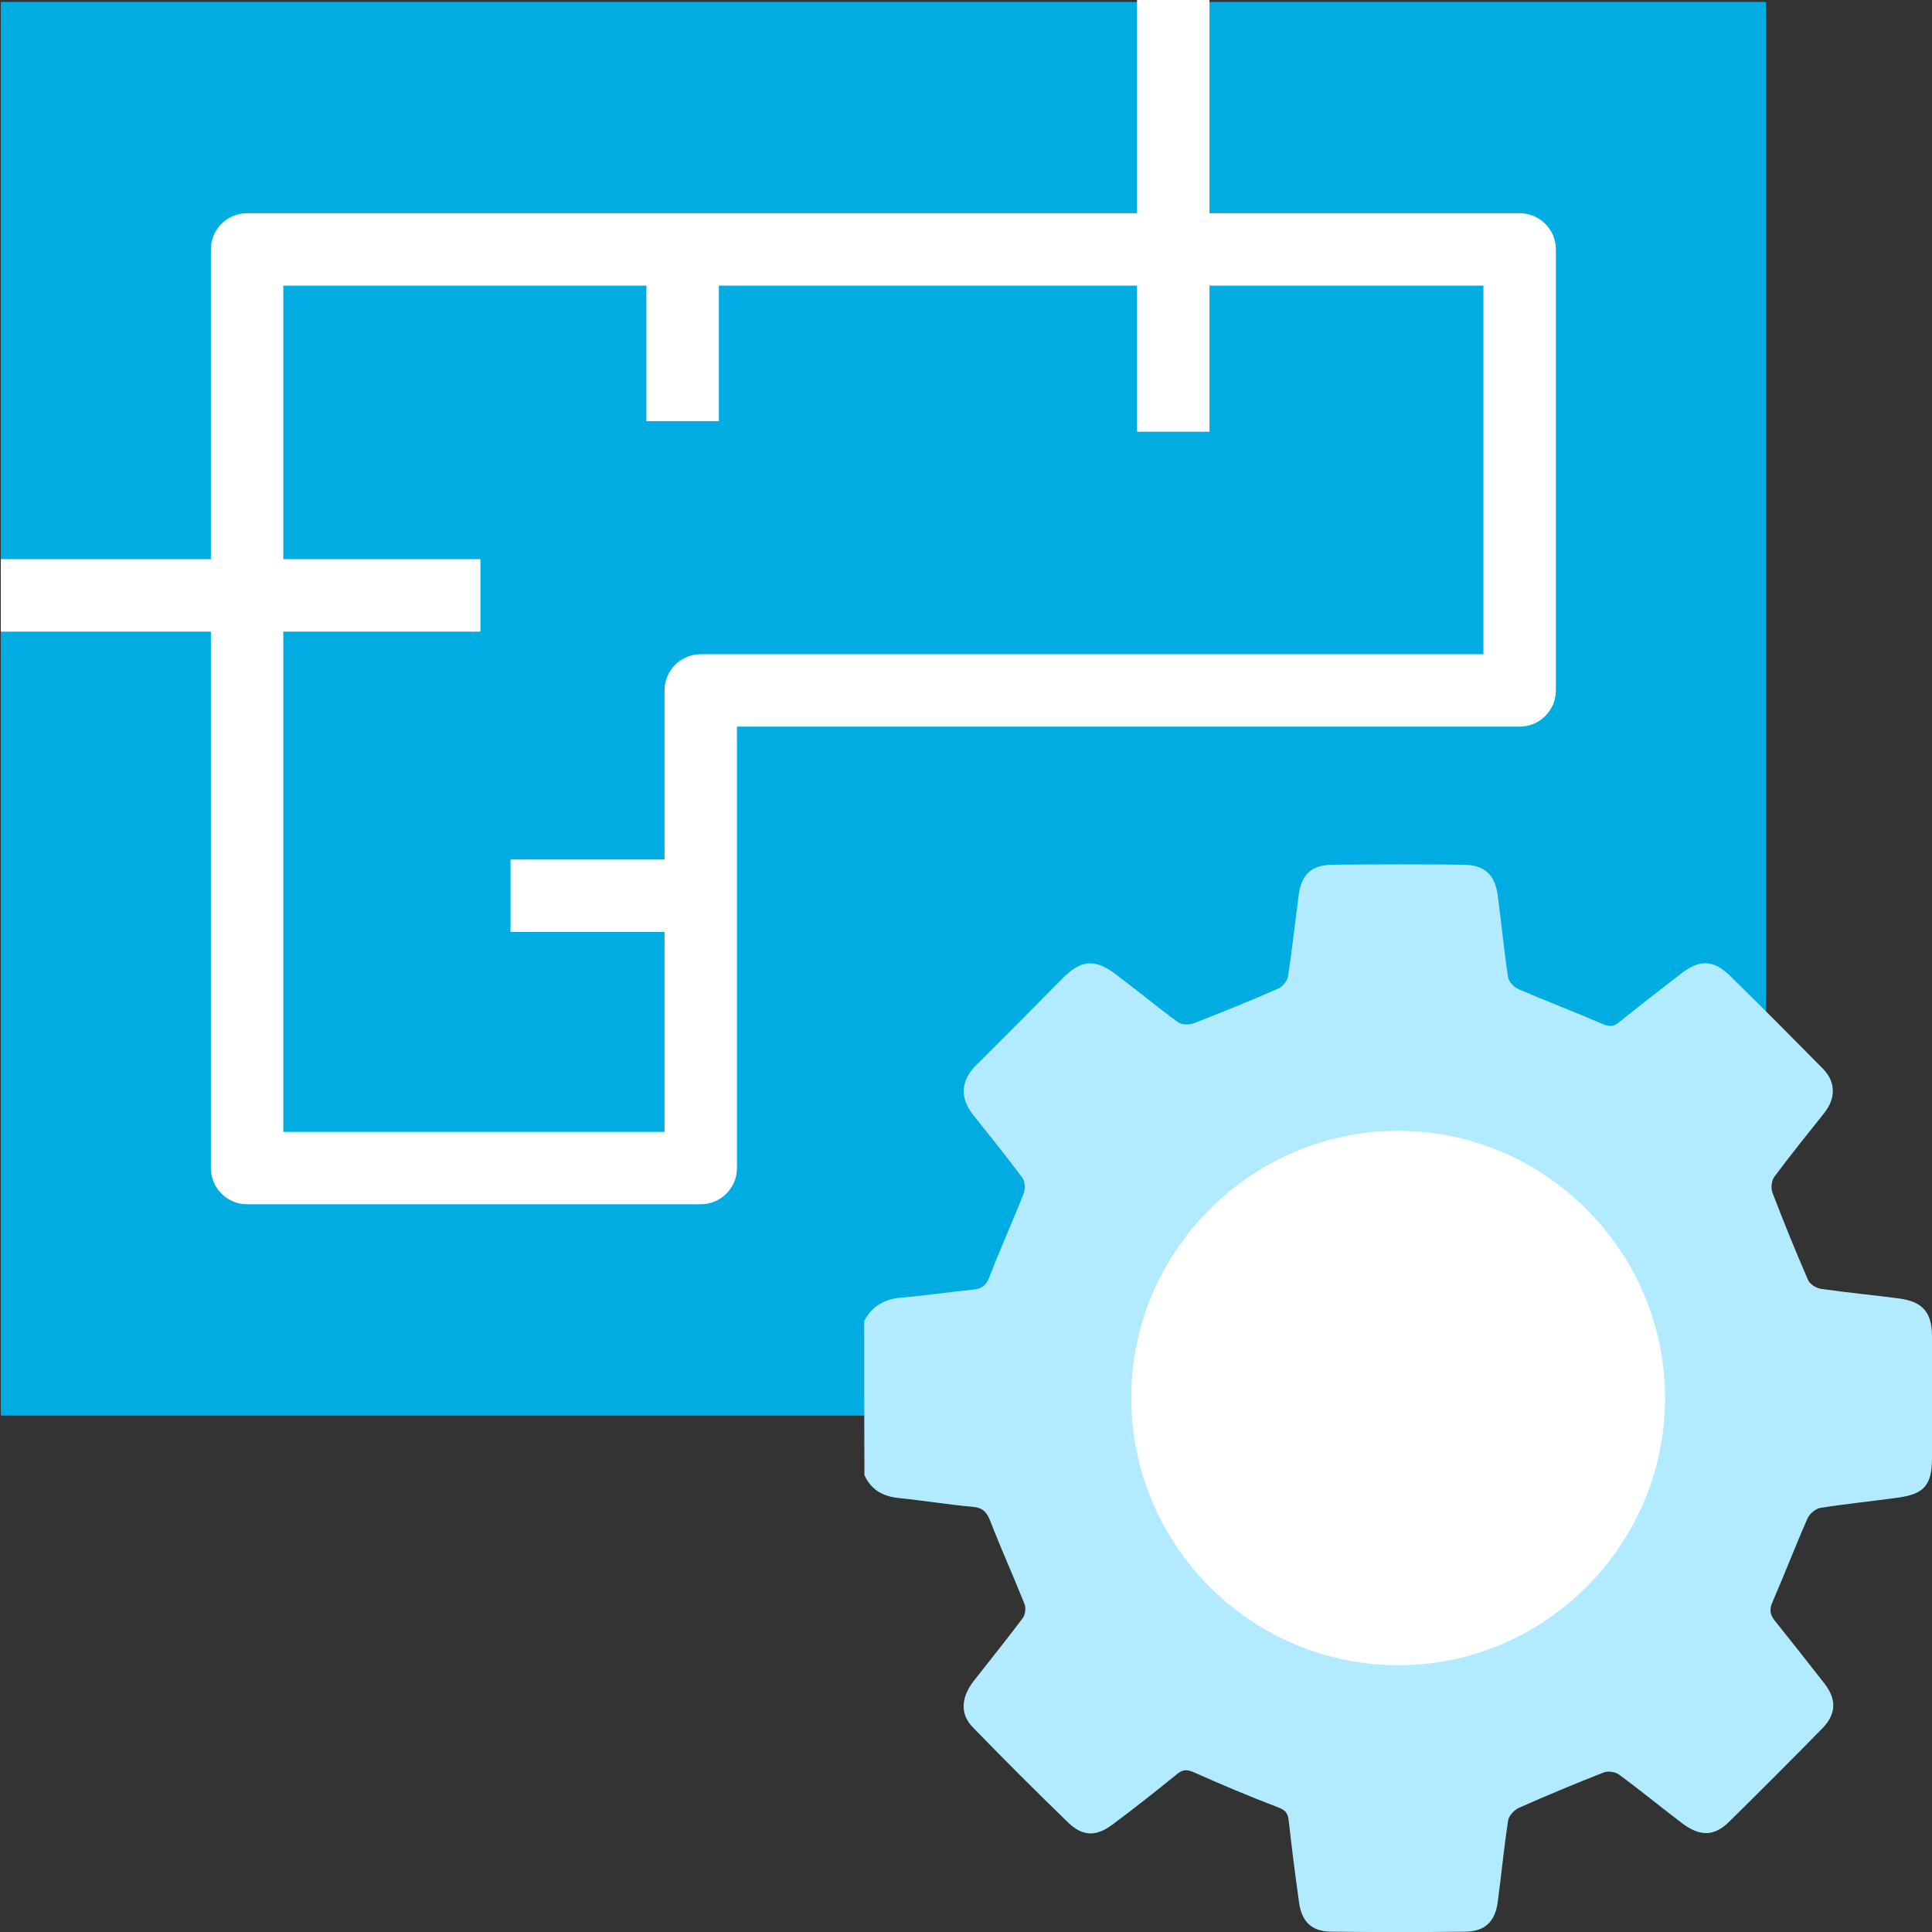 <?xml version="1.0" encoding="UTF-8"?>
<svg xmlns="http://www.w3.org/2000/svg" xmlns:xlink="http://www.w3.org/1999/xlink" version="1.1" id="Слой_1" x="0px" y="0px" viewBox="0 0 40 40" style="enable-background:new 0 0 40 40;" xml:space="preserve">
<rect x="0" y="0" width="40" height="40" fill="#333333" stroke="none"/>
<style type="text/css">
	.st0{fill:#00ACE2;}
	.st1{fill:#B2EBFF;}
	.st2{fill:#FFFFFF;}
</style>
<g>
	<rect x="0.017" y="0.04" class="st0" width="36.546" height="29.268"></rect>
	<g>
		<path class="st1" d="M17.892,27.349c0.166-0.312,0.425-0.457,0.779-0.485    c0.492-0.039,0.98-0.116,1.471-0.163c0.182-0.017,0.274-0.082,0.344-0.264    c0.223-0.583,0.482-1.152,0.711-1.733c0.036-0.091,0.024-0.246-0.032-0.322    c-0.328-0.441-0.674-0.869-1.016-1.299c-0.285-0.359-0.258-0.712,0.069-1.037    c0.592-0.588,1.179-1.18,1.765-1.774c0.395-0.401,0.674-0.435,1.119-0.1    c0.432,0.325,0.849,0.671,1.285,0.99c0.075,0.055,0.228,0.062,0.32,0.027    c0.591-0.229,1.179-0.469,1.76-0.722c0.088-0.039,0.185-0.157,0.2-0.25    c0.085-0.553,0.146-1.111,0.218-1.666c0.058-0.448,0.262-0.644,0.712-0.648    c0.902-0.009,1.805-0.01,2.707-0c0.431,0.005,0.646,0.204,0.704,0.631    c0.076,0.564,0.13,1.132,0.214,1.695c0.014,0.093,0.12,0.208,0.212,0.248    c0.573,0.248,1.158,0.469,1.731,0.717c0.141,0.061,0.232,0.072,0.355-0.028    c0.42-0.34,0.848-0.67,1.275-1.001c0.393-0.306,0.678-0.302,1.031,0.045    c0.644,0.631,1.279,1.271,1.912,1.913c0.274,0.278,0.273,0.616,0.029,0.923    c-0.348,0.437-0.7,0.873-1.033,1.321c-0.057,0.077-0.073,0.232-0.038,0.324    c0.233,0.61,0.479,1.215,0.74,1.814c0.037,0.085,0.17,0.166,0.269,0.18    c0.535,0.077,1.074,0.127,1.611,0.198c0.489,0.064,0.682,0.286,0.684,0.777    c0.003,0.845,0.003,1.691,0,2.536c-0.002,0.548-0.163,0.737-0.701,0.811    c-0.536,0.074-1.075,0.127-1.608,0.212c-0.101,0.016-0.227,0.123-0.269,0.22    c-0.252,0.572-0.475,1.156-0.724,1.728c-0.067,0.154-0.056,0.26,0.045,0.385    c0.345,0.429,0.684,0.862,1.024,1.295c0.261,0.331,0.256,0.638-0.041,0.941    c-0.638,0.651-1.282,1.296-1.932,1.935c-0.304,0.299-0.601,0.303-0.968,0.025    c-0.438-0.332-0.863-0.681-1.305-1.007c-0.077-0.057-0.227-0.079-0.315-0.045    c-0.591,0.231-1.177,0.475-1.757,0.733c-0.097,0.043-0.21,0.163-0.225,0.261    c-0.086,0.563-0.14,1.13-0.216,1.694c-0.053,0.398-0.263,0.603-0.661,0.609    c-0.931,0.012-1.861,0.011-2.792,0c-0.398-0.005-0.604-0.205-0.66-0.607    c-0.079-0.564-0.151-1.129-0.214-1.696c-0.017-0.153-0.069-0.214-0.221-0.272    c-0.584-0.221-1.16-0.466-1.731-0.719c-0.139-0.061-0.228-0.075-0.354,0.027    c-0.442,0.359-0.889,0.712-1.345,1.052c-0.338,0.252-0.618,0.245-0.919-0.048    c-0.667-0.646-1.325-1.304-1.972-1.97c-0.265-0.273-0.243-0.617,0.021-0.957    c0.338-0.434,0.685-0.861,1.015-1.302c0.052-0.07,0.069-0.211,0.036-0.293    c-0.227-0.571-0.482-1.132-0.704-1.705c-0.073-0.189-0.15-0.287-0.367-0.306    c-0.51-0.044-1.017-0.131-1.526-0.181c-0.332-0.033-0.577-0.168-0.717-0.475    C17.892,29.477,17.892,28.413,17.892,27.349z"></path>
		<path class="st2" d="M34.473,28.946c0.001-3.04-2.486-5.532-5.523-5.533    c-3.04-0.001-5.532,2.492-5.528,5.53c0.004,3.051,2.476,5.527,5.524,5.534    C31.979,34.483,34.472,31.989,34.473,28.946z"></path>
	</g>
	<path class="st2" d="M31.463,4.414h-6.422V0h-1.5v4.414H5.116c-0.414,0-0.75,0.336-0.75,0.75v6.413   H0.017v1.5h4.349v11.106c0,0.414,0.336,0.75,0.75,0.75h9.392c0.414,0,0.75-0.336,0.75-0.75v-9.139   h16.205c0.414,0,0.75-0.336,0.75-0.75V5.164C32.213,4.75,31.877,4.414,31.463,4.414z    M30.713,13.545H14.508c-0.414,0-0.75,0.336-0.75,0.75v3.5h-3.188v1.5h3.188v4.14H5.866V13.077   h4.081v-1.5H5.866V5.914h7.517v2.805h1.5V5.914h8.658v3.025h1.5V5.914h5.672V13.545z"></path>
</g>
</svg>
